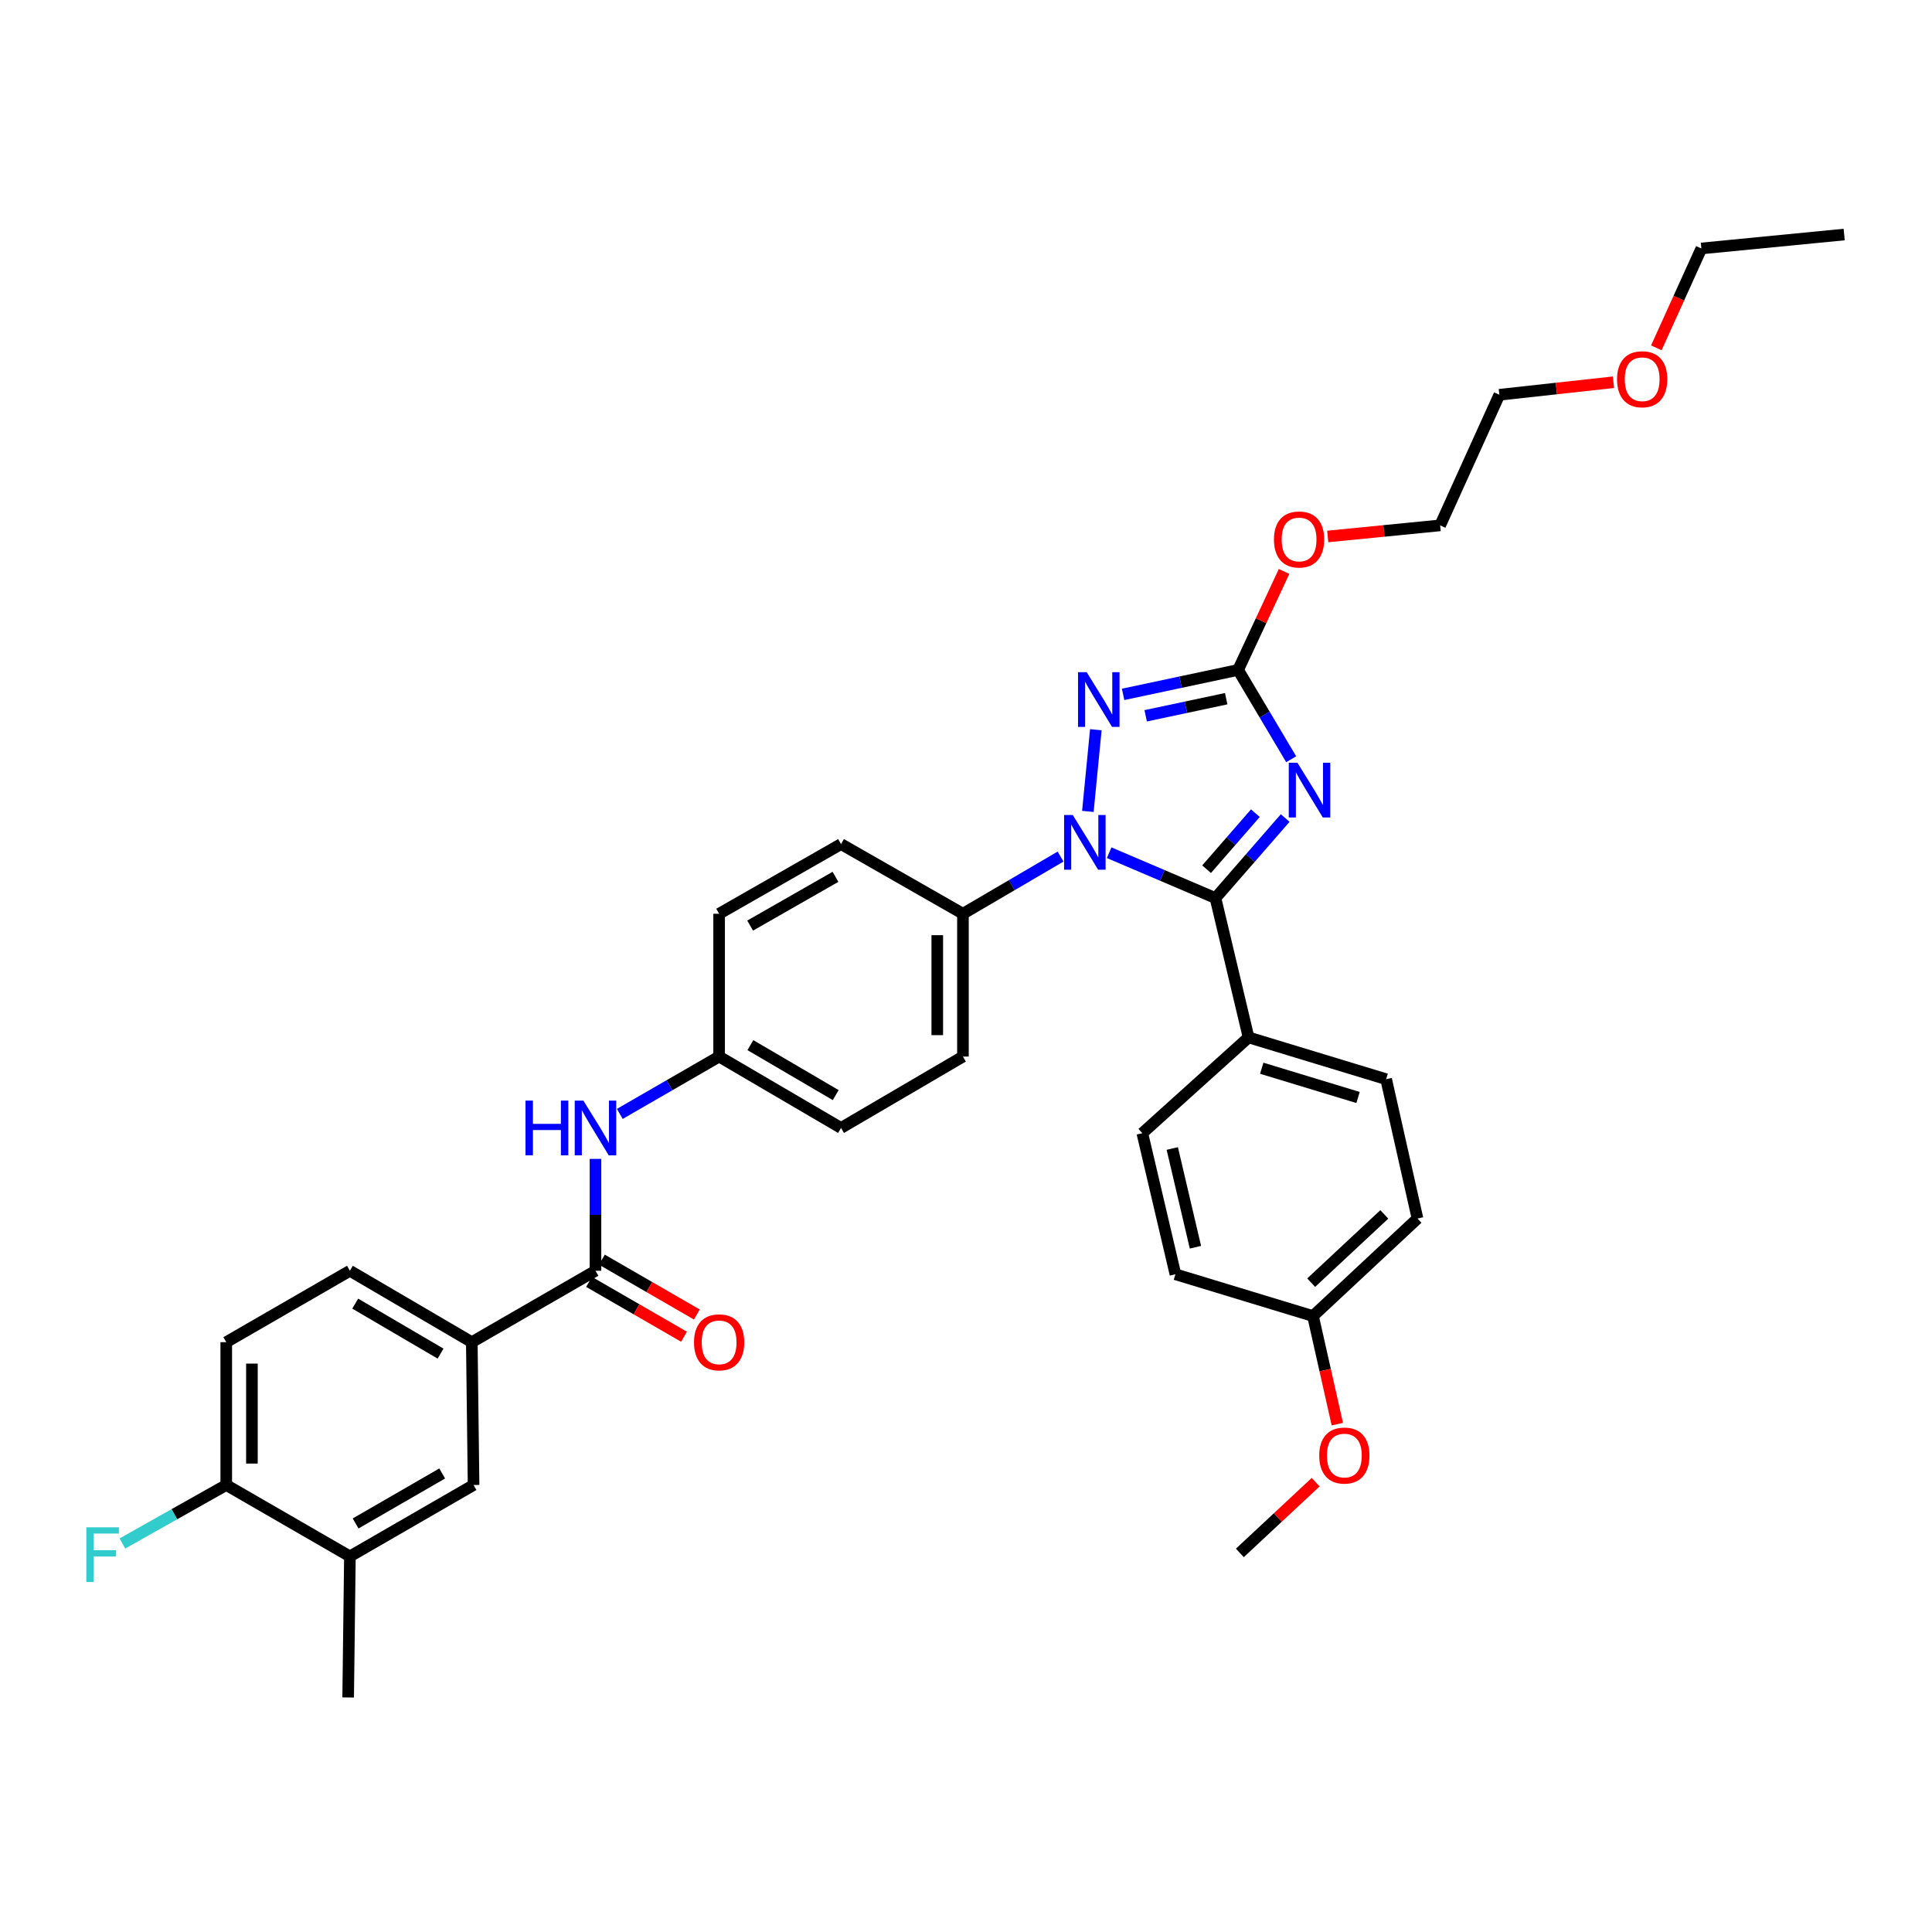 <?xml version='1.0' encoding='iso-8859-1'?>
<svg version='1.1' baseProfile='full'
              xmlns='http://www.w3.org/2000/svg'
                      xmlns:rdkit='http://www.rdkit.org/xml'
                      xmlns:xlink='http://www.w3.org/1999/xlink'
                  xml:space='preserve'
width='1000px' height='1000px' viewBox='0 0 1000 1000'>
<!-- END OF HEADER -->
<rect style='opacity:1.0;fill:#FFFFFF;stroke:none' width='1000' height='1000' x='0' y='0'> </rect>
<path class='bond-0' d='M 244.209,694.71 L 245.117,768.629' style='fill:none;fill-rule:evenodd;stroke:#000000;stroke-width:6px;stroke-linecap:butt;stroke-linejoin:miter;stroke-opacity:1' />
<path class='bond-1' d='M 244.209,694.71 L 181.109,657.75' style='fill:none;fill-rule:evenodd;stroke:#000000;stroke-width:6px;stroke-linecap:butt;stroke-linejoin:miter;stroke-opacity:1' />
<path class='bond-1' d='M 228.03,700.628 L 183.86,674.757' style='fill:none;fill-rule:evenodd;stroke:#000000;stroke-width:6px;stroke-linecap:butt;stroke-linejoin:miter;stroke-opacity:1' />
<path class='bond-2' d='M 244.209,694.71 L 308.217,657.75' style='fill:none;fill-rule:evenodd;stroke:#000000;stroke-width:6px;stroke-linecap:butt;stroke-linejoin:miter;stroke-opacity:1' />
<path class='bond-3' d='M 308.217,599.839 L 308.217,628.794' style='fill:none;fill-rule:evenodd;stroke:#0000FF;stroke-width:6px;stroke-linecap:butt;stroke-linejoin:miter;stroke-opacity:1' />
<path class='bond-3' d='M 308.217,628.794 L 308.217,657.75' style='fill:none;fill-rule:evenodd;stroke:#000000;stroke-width:6px;stroke-linecap:butt;stroke-linejoin:miter;stroke-opacity:1' />
<path class='bond-4' d='M 320.805,576.563 L 346.511,561.721' style='fill:none;fill-rule:evenodd;stroke:#0000FF;stroke-width:6px;stroke-linecap:butt;stroke-linejoin:miter;stroke-opacity:1' />
<path class='bond-4' d='M 346.511,561.721 L 372.217,546.878' style='fill:none;fill-rule:evenodd;stroke:#000000;stroke-width:6px;stroke-linecap:butt;stroke-linejoin:miter;stroke-opacity:1' />
<path class='bond-5' d='M 304.895,663.502 L 329.472,677.694' style='fill:none;fill-rule:evenodd;stroke:#000000;stroke-width:6px;stroke-linecap:butt;stroke-linejoin:miter;stroke-opacity:1' />
<path class='bond-5' d='M 329.472,677.694 L 354.048,691.887' style='fill:none;fill-rule:evenodd;stroke:#FF0000;stroke-width:6px;stroke-linecap:butt;stroke-linejoin:miter;stroke-opacity:1' />
<path class='bond-5' d='M 311.539,651.998 L 336.115,666.191' style='fill:none;fill-rule:evenodd;stroke:#000000;stroke-width:6px;stroke-linecap:butt;stroke-linejoin:miter;stroke-opacity:1' />
<path class='bond-5' d='M 336.115,666.191 L 360.691,680.383' style='fill:none;fill-rule:evenodd;stroke:#FF0000;stroke-width:6px;stroke-linecap:butt;stroke-linejoin:miter;stroke-opacity:1' />
<path class='bond-6' d='M 117.109,694.71 L 117.109,768.629' style='fill:none;fill-rule:evenodd;stroke:#000000;stroke-width:6px;stroke-linecap:butt;stroke-linejoin:miter;stroke-opacity:1' />
<path class='bond-6' d='M 130.393,705.797 L 130.393,757.541' style='fill:none;fill-rule:evenodd;stroke:#000000;stroke-width:6px;stroke-linecap:butt;stroke-linejoin:miter;stroke-opacity:1' />
<path class='bond-7' d='M 117.109,694.71 L 181.109,657.75' style='fill:none;fill-rule:evenodd;stroke:#000000;stroke-width:6px;stroke-linecap:butt;stroke-linejoin:miter;stroke-opacity:1' />
<path class='bond-8' d='M 563.08,419.983 L 567.205,377.695' style='fill:none;fill-rule:evenodd;stroke:#0000FF;stroke-width:6px;stroke-linecap:butt;stroke-linejoin:miter;stroke-opacity:1' />
<path class='bond-9' d='M 574.095,441.365 L 601.611,453.103' style='fill:none;fill-rule:evenodd;stroke:#0000FF;stroke-width:6px;stroke-linecap:butt;stroke-linejoin:miter;stroke-opacity:1' />
<path class='bond-9' d='M 601.611,453.103 L 629.127,464.841' style='fill:none;fill-rule:evenodd;stroke:#000000;stroke-width:6px;stroke-linecap:butt;stroke-linejoin:miter;stroke-opacity:1' />
<path class='bond-10' d='M 548.949,443.361 L 523.683,458.16' style='fill:none;fill-rule:evenodd;stroke:#0000FF;stroke-width:6px;stroke-linecap:butt;stroke-linejoin:miter;stroke-opacity:1' />
<path class='bond-10' d='M 523.683,458.16 L 498.417,472.959' style='fill:none;fill-rule:evenodd;stroke:#000000;stroke-width:6px;stroke-linecap:butt;stroke-linejoin:miter;stroke-opacity:1' />
<path class='bond-11' d='M 581.311,359.406 L 611.079,353.079' style='fill:none;fill-rule:evenodd;stroke:#0000FF;stroke-width:6px;stroke-linecap:butt;stroke-linejoin:miter;stroke-opacity:1' />
<path class='bond-11' d='M 611.079,353.079 L 640.846,346.752' style='fill:none;fill-rule:evenodd;stroke:#000000;stroke-width:6px;stroke-linecap:butt;stroke-linejoin:miter;stroke-opacity:1' />
<path class='bond-11' d='M 593.003,370.502 L 613.84,366.073' style='fill:none;fill-rule:evenodd;stroke:#0000FF;stroke-width:6px;stroke-linecap:butt;stroke-linejoin:miter;stroke-opacity:1' />
<path class='bond-11' d='M 613.84,366.073 L 634.678,361.644' style='fill:none;fill-rule:evenodd;stroke:#000000;stroke-width:6px;stroke-linecap:butt;stroke-linejoin:miter;stroke-opacity:1' />
<path class='bond-12' d='M 640.846,346.752 L 654.582,369.867' style='fill:none;fill-rule:evenodd;stroke:#000000;stroke-width:6px;stroke-linecap:butt;stroke-linejoin:miter;stroke-opacity:1' />
<path class='bond-12' d='M 654.582,369.867 L 668.317,392.983' style='fill:none;fill-rule:evenodd;stroke:#0000FF;stroke-width:6px;stroke-linecap:butt;stroke-linejoin:miter;stroke-opacity:1' />
<path class='bond-13' d='M 640.846,346.752 L 652.742,321.263' style='fill:none;fill-rule:evenodd;stroke:#000000;stroke-width:6px;stroke-linecap:butt;stroke-linejoin:miter;stroke-opacity:1' />
<path class='bond-13' d='M 652.742,321.263 L 664.637,295.775' style='fill:none;fill-rule:evenodd;stroke:#FF0000;stroke-width:6px;stroke-linecap:butt;stroke-linejoin:miter;stroke-opacity:1' />
<path class='bond-14' d='M 665.213,423.41 L 647.17,444.125' style='fill:none;fill-rule:evenodd;stroke:#0000FF;stroke-width:6px;stroke-linecap:butt;stroke-linejoin:miter;stroke-opacity:1' />
<path class='bond-14' d='M 647.17,444.125 L 629.127,464.841' style='fill:none;fill-rule:evenodd;stroke:#000000;stroke-width:6px;stroke-linecap:butt;stroke-linejoin:miter;stroke-opacity:1' />
<path class='bond-14' d='M 649.783,420.899 L 637.153,435.4' style='fill:none;fill-rule:evenodd;stroke:#0000FF;stroke-width:6px;stroke-linecap:butt;stroke-linejoin:miter;stroke-opacity:1' />
<path class='bond-14' d='M 637.153,435.4 L 624.522,449.901' style='fill:none;fill-rule:evenodd;stroke:#000000;stroke-width:6px;stroke-linecap:butt;stroke-linejoin:miter;stroke-opacity:1' />
<path class='bond-15' d='M 629.127,464.841 L 646.256,536.96' style='fill:none;fill-rule:evenodd;stroke:#000000;stroke-width:6px;stroke-linecap:butt;stroke-linejoin:miter;stroke-opacity:1' />
<path class='bond-16' d='M 687.231,277.684 L 716.323,274.808' style='fill:none;fill-rule:evenodd;stroke:#FF0000;stroke-width:6px;stroke-linecap:butt;stroke-linejoin:miter;stroke-opacity:1' />
<path class='bond-16' d='M 716.323,274.808 L 745.415,271.932' style='fill:none;fill-rule:evenodd;stroke:#000000;stroke-width:6px;stroke-linecap:butt;stroke-linejoin:miter;stroke-opacity:1' />
<path class='bond-17' d='M 372.217,546.878 L 435.317,583.831' style='fill:none;fill-rule:evenodd;stroke:#000000;stroke-width:6px;stroke-linecap:butt;stroke-linejoin:miter;stroke-opacity:1' />
<path class='bond-17' d='M 388.395,540.958 L 432.565,566.825' style='fill:none;fill-rule:evenodd;stroke:#000000;stroke-width:6px;stroke-linecap:butt;stroke-linejoin:miter;stroke-opacity:1' />
<path class='bond-18' d='M 372.217,546.878 L 372.217,472.959' style='fill:none;fill-rule:evenodd;stroke:#000000;stroke-width:6px;stroke-linecap:butt;stroke-linejoin:miter;stroke-opacity:1' />
<path class='bond-19' d='M 745.415,271.932 L 776.065,204.33' style='fill:none;fill-rule:evenodd;stroke:#000000;stroke-width:6px;stroke-linecap:butt;stroke-linejoin:miter;stroke-opacity:1' />
<path class='bond-20' d='M 776.065,204.33 L 805.595,201.087' style='fill:none;fill-rule:evenodd;stroke:#000000;stroke-width:6px;stroke-linecap:butt;stroke-linejoin:miter;stroke-opacity:1' />
<path class='bond-20' d='M 805.595,201.087 L 835.125,197.844' style='fill:none;fill-rule:evenodd;stroke:#FF0000;stroke-width:6px;stroke-linecap:butt;stroke-linejoin:miter;stroke-opacity:1' />
<path class='bond-21' d='M 646.256,536.96 L 717.467,558.591' style='fill:none;fill-rule:evenodd;stroke:#000000;stroke-width:6px;stroke-linecap:butt;stroke-linejoin:miter;stroke-opacity:1' />
<path class='bond-21' d='M 653.076,552.915 L 702.924,568.057' style='fill:none;fill-rule:evenodd;stroke:#000000;stroke-width:6px;stroke-linecap:butt;stroke-linejoin:miter;stroke-opacity:1' />
<path class='bond-22' d='M 646.256,536.96 L 591.267,586.539' style='fill:none;fill-rule:evenodd;stroke:#000000;stroke-width:6px;stroke-linecap:butt;stroke-linejoin:miter;stroke-opacity:1' />
<path class='bond-23' d='M 717.467,558.591 L 733.695,630.709' style='fill:none;fill-rule:evenodd;stroke:#000000;stroke-width:6px;stroke-linecap:butt;stroke-linejoin:miter;stroke-opacity:1' />
<path class='bond-24' d='M 591.267,586.539 L 608.396,659.558' style='fill:none;fill-rule:evenodd;stroke:#000000;stroke-width:6px;stroke-linecap:butt;stroke-linejoin:miter;stroke-opacity:1' />
<path class='bond-24' d='M 606.769,594.458 L 618.76,645.571' style='fill:none;fill-rule:evenodd;stroke:#000000;stroke-width:6px;stroke-linecap:butt;stroke-linejoin:miter;stroke-opacity:1' />
<path class='bond-25' d='M 679.607,681.189 L 608.396,659.558' style='fill:none;fill-rule:evenodd;stroke:#000000;stroke-width:6px;stroke-linecap:butt;stroke-linejoin:miter;stroke-opacity:1' />
<path class='bond-26' d='M 679.607,681.189 L 685.902,709.164' style='fill:none;fill-rule:evenodd;stroke:#000000;stroke-width:6px;stroke-linecap:butt;stroke-linejoin:miter;stroke-opacity:1' />
<path class='bond-26' d='M 685.902,709.164 L 692.197,737.14' style='fill:none;fill-rule:evenodd;stroke:#FF0000;stroke-width:6px;stroke-linecap:butt;stroke-linejoin:miter;stroke-opacity:1' />
<path class='bond-27' d='M 679.607,681.189 L 733.695,630.709' style='fill:none;fill-rule:evenodd;stroke:#000000;stroke-width:6px;stroke-linecap:butt;stroke-linejoin:miter;stroke-opacity:1' />
<path class='bond-27' d='M 678.656,663.905 L 716.518,628.569' style='fill:none;fill-rule:evenodd;stroke:#000000;stroke-width:6px;stroke-linecap:butt;stroke-linejoin:miter;stroke-opacity:1' />
<path class='bond-28' d='M 680.986,767.167 L 661.366,785.477' style='fill:none;fill-rule:evenodd;stroke:#FF0000;stroke-width:6px;stroke-linecap:butt;stroke-linejoin:miter;stroke-opacity:1' />
<path class='bond-28' d='M 661.366,785.477 L 641.747,803.788' style='fill:none;fill-rule:evenodd;stroke:#000000;stroke-width:6px;stroke-linecap:butt;stroke-linejoin:miter;stroke-opacity:1' />
<path class='bond-29' d='M 857.315,180.037 L 868.971,154.32' style='fill:none;fill-rule:evenodd;stroke:#FF0000;stroke-width:6px;stroke-linecap:butt;stroke-linejoin:miter;stroke-opacity:1' />
<path class='bond-29' d='M 868.971,154.32 L 880.626,128.603' style='fill:none;fill-rule:evenodd;stroke:#000000;stroke-width:6px;stroke-linecap:butt;stroke-linejoin:miter;stroke-opacity:1' />
<path class='bond-30' d='M 880.626,128.603 L 954.545,121.393' style='fill:none;fill-rule:evenodd;stroke:#000000;stroke-width:6px;stroke-linecap:butt;stroke-linejoin:miter;stroke-opacity:1' />
<path class='bond-31' d='M 435.317,583.831 L 498.417,546.878' style='fill:none;fill-rule:evenodd;stroke:#000000;stroke-width:6px;stroke-linecap:butt;stroke-linejoin:miter;stroke-opacity:1' />
<path class='bond-32' d='M 372.217,472.959 L 435.317,436.9' style='fill:none;fill-rule:evenodd;stroke:#000000;stroke-width:6px;stroke-linecap:butt;stroke-linejoin:miter;stroke-opacity:1' />
<path class='bond-32' d='M 388.273,479.084 L 432.443,453.843' style='fill:none;fill-rule:evenodd;stroke:#000000;stroke-width:6px;stroke-linecap:butt;stroke-linejoin:miter;stroke-opacity:1' />
<path class='bond-33' d='M 498.417,472.959 L 435.317,436.9' style='fill:none;fill-rule:evenodd;stroke:#000000;stroke-width:6px;stroke-linecap:butt;stroke-linejoin:miter;stroke-opacity:1' />
<path class='bond-34' d='M 498.417,472.959 L 498.417,546.878' style='fill:none;fill-rule:evenodd;stroke:#000000;stroke-width:6px;stroke-linecap:butt;stroke-linejoin:miter;stroke-opacity:1' />
<path class='bond-34' d='M 485.133,484.047 L 485.133,535.791' style='fill:none;fill-rule:evenodd;stroke:#000000;stroke-width:6px;stroke-linecap:butt;stroke-linejoin:miter;stroke-opacity:1' />
<path class='bond-35' d='M 117.109,768.629 L 181.109,805.588' style='fill:none;fill-rule:evenodd;stroke:#000000;stroke-width:6px;stroke-linecap:butt;stroke-linejoin:miter;stroke-opacity:1' />
<path class='bond-36' d='M 117.109,768.629 L 90.237,783.769' style='fill:none;fill-rule:evenodd;stroke:#000000;stroke-width:6px;stroke-linecap:butt;stroke-linejoin:miter;stroke-opacity:1' />
<path class='bond-36' d='M 90.237,783.769 L 63.365,798.909' style='fill:none;fill-rule:evenodd;stroke:#33CCCC;stroke-width:6px;stroke-linecap:butt;stroke-linejoin:miter;stroke-opacity:1' />
<path class='bond-37' d='M 181.109,805.588 L 245.117,768.629' style='fill:none;fill-rule:evenodd;stroke:#000000;stroke-width:6px;stroke-linecap:butt;stroke-linejoin:miter;stroke-opacity:1' />
<path class='bond-37' d='M 184.068,788.54 L 228.873,762.669' style='fill:none;fill-rule:evenodd;stroke:#000000;stroke-width:6px;stroke-linecap:butt;stroke-linejoin:miter;stroke-opacity:1' />
<path class='bond-38' d='M 181.109,805.588 L 180.209,878.607' style='fill:none;fill-rule:evenodd;stroke:#000000;stroke-width:6px;stroke-linecap:butt;stroke-linejoin:miter;stroke-opacity:1' />
<path  class='atom-1' d='M 271.997 569.671
L 275.837 569.671
L 275.837 581.711
L 290.317 581.711
L 290.317 569.671
L 294.157 569.671
L 294.157 597.991
L 290.317 597.991
L 290.317 584.911
L 275.837 584.911
L 275.837 597.991
L 271.997 597.991
L 271.997 569.671
' fill='#0000FF'/>
<path  class='atom-1' d='M 301.957 569.671
L 311.237 584.671
Q 312.157 586.151, 313.637 588.831
Q 315.117 591.511, 315.197 591.671
L 315.197 569.671
L 318.957 569.671
L 318.957 597.991
L 315.077 597.991
L 305.117 581.591
Q 303.957 579.671, 302.717 577.471
Q 301.517 575.271, 301.157 574.591
L 301.157 597.991
L 297.477 597.991
L 297.477 569.671
L 301.957 569.671
' fill='#0000FF'/>
<path  class='atom-3' d='M 359.217 694.79
Q 359.217 687.99, 362.577 684.19
Q 365.937 680.39, 372.217 680.39
Q 378.497 680.39, 381.857 684.19
Q 385.217 687.99, 385.217 694.79
Q 385.217 701.67, 381.817 705.59
Q 378.417 709.47, 372.217 709.47
Q 365.977 709.47, 362.577 705.59
Q 359.217 701.71, 359.217 694.79
M 372.217 706.27
Q 376.537 706.27, 378.857 703.39
Q 381.217 700.47, 381.217 694.79
Q 381.217 689.23, 378.857 686.43
Q 376.537 683.59, 372.217 683.59
Q 367.897 683.59, 365.537 686.39
Q 363.217 689.19, 363.217 694.79
Q 363.217 700.51, 365.537 703.39
Q 367.897 706.27, 372.217 706.27
' fill='#FF0000'/>
<path  class='atom-5' d='M 555.257 421.84
L 564.537 436.84
Q 565.457 438.32, 566.937 441
Q 568.417 443.68, 568.497 443.84
L 568.497 421.84
L 572.257 421.84
L 572.257 450.16
L 568.377 450.16
L 558.417 433.76
Q 557.257 431.84, 556.017 429.64
Q 554.817 427.44, 554.457 426.76
L 554.457 450.16
L 550.777 450.16
L 550.777 421.84
L 555.257 421.84
' fill='#0000FF'/>
<path  class='atom-6' d='M 562.468 347.92
L 571.748 362.92
Q 572.668 364.4, 574.148 367.08
Q 575.628 369.76, 575.708 369.92
L 575.708 347.92
L 579.468 347.92
L 579.468 376.24
L 575.588 376.24
L 565.628 359.84
Q 564.468 357.92, 563.228 355.72
Q 562.028 353.52, 561.668 352.84
L 561.668 376.24
L 557.988 376.24
L 557.988 347.92
L 562.468 347.92
' fill='#0000FF'/>
<path  class='atom-8' d='M 671.546 394.792
L 680.826 409.792
Q 681.746 411.272, 683.226 413.952
Q 684.706 416.632, 684.786 416.792
L 684.786 394.792
L 688.546 394.792
L 688.546 423.112
L 684.666 423.112
L 674.706 406.712
Q 673.546 404.792, 672.306 402.592
Q 671.106 400.392, 670.746 399.712
L 670.746 423.112
L 667.066 423.112
L 667.066 394.792
L 671.546 394.792
' fill='#0000FF'/>
<path  class='atom-10' d='M 659.396 279.23
Q 659.396 272.43, 662.756 268.63
Q 666.116 264.83, 672.396 264.83
Q 678.676 264.83, 682.036 268.63
Q 685.396 272.43, 685.396 279.23
Q 685.396 286.11, 681.996 290.03
Q 678.596 293.91, 672.396 293.91
Q 666.156 293.91, 662.756 290.03
Q 659.396 286.15, 659.396 279.23
M 672.396 290.71
Q 676.716 290.71, 679.036 287.83
Q 681.396 284.91, 681.396 279.23
Q 681.396 273.67, 679.036 270.87
Q 676.716 268.03, 672.396 268.03
Q 668.076 268.03, 665.716 270.83
Q 663.396 273.63, 663.396 279.23
Q 663.396 284.95, 665.716 287.83
Q 668.076 290.71, 672.396 290.71
' fill='#FF0000'/>
<path  class='atom-20' d='M 682.835 753.388
Q 682.835 746.588, 686.195 742.788
Q 689.555 738.988, 695.835 738.988
Q 702.115 738.988, 705.475 742.788
Q 708.835 746.588, 708.835 753.388
Q 708.835 760.268, 705.435 764.188
Q 702.035 768.068, 695.835 768.068
Q 689.595 768.068, 686.195 764.188
Q 682.835 760.308, 682.835 753.388
M 695.835 764.868
Q 700.155 764.868, 702.475 761.988
Q 704.835 759.068, 704.835 753.388
Q 704.835 747.828, 702.475 745.028
Q 700.155 742.188, 695.835 742.188
Q 691.515 742.188, 689.155 744.988
Q 686.835 747.788, 686.835 753.388
Q 686.835 759.108, 689.155 761.988
Q 691.515 764.868, 695.835 764.868
' fill='#FF0000'/>
<path  class='atom-22' d='M 836.984 196.292
Q 836.984 189.492, 840.344 185.692
Q 843.704 181.892, 849.984 181.892
Q 856.264 181.892, 859.624 185.692
Q 862.984 189.492, 862.984 196.292
Q 862.984 203.172, 859.584 207.092
Q 856.184 210.972, 849.984 210.972
Q 843.744 210.972, 840.344 207.092
Q 836.984 203.212, 836.984 196.292
M 849.984 207.772
Q 854.304 207.772, 856.624 204.892
Q 858.984 201.972, 858.984 196.292
Q 858.984 190.732, 856.624 187.932
Q 854.304 185.092, 849.984 185.092
Q 845.664 185.092, 843.304 187.892
Q 840.984 190.692, 840.984 196.292
Q 840.984 202.012, 843.304 204.892
Q 845.664 207.772, 849.984 207.772
' fill='#FF0000'/>
<path  class='atom-35' d='M 44.689 790.528
L 61.529 790.528
L 61.529 793.768
L 48.489 793.768
L 48.489 802.368
L 60.089 802.368
L 60.089 805.648
L 48.489 805.648
L 48.489 818.848
L 44.689 818.848
L 44.689 790.528
' fill='#33CCCC'/>
</svg>
